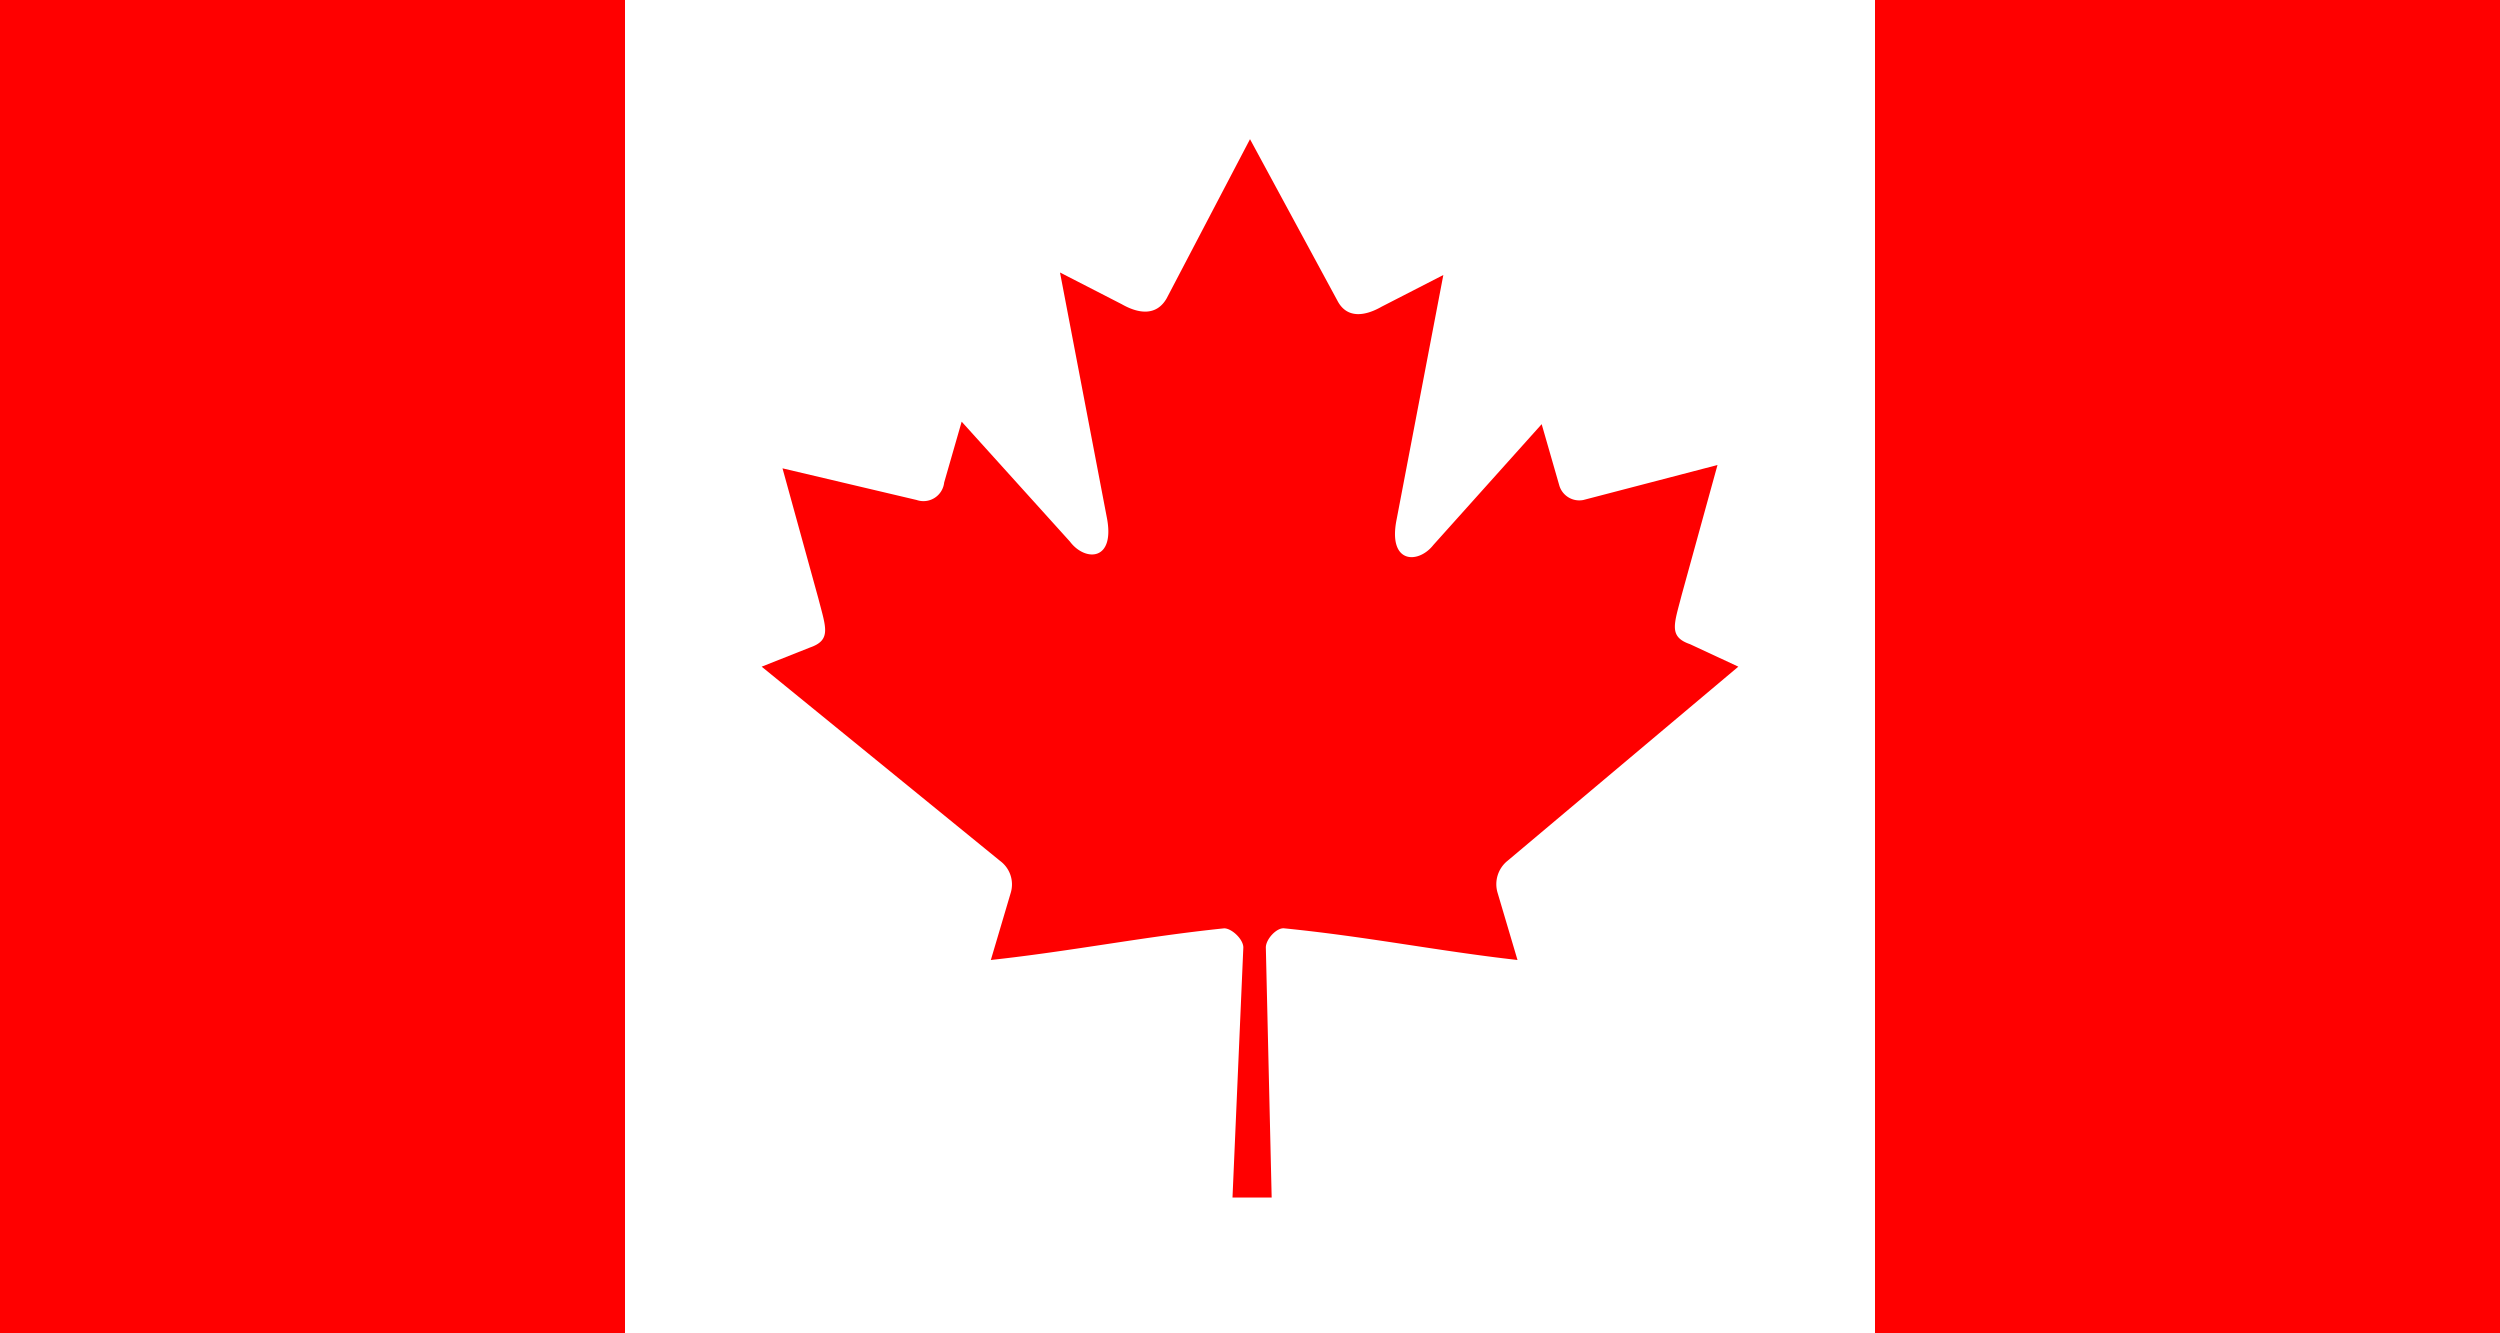 <svg xmlns="http://www.w3.org/2000/svg" viewBox="0 0 30 16"><rect width="30" height="16" style="fill:red"/><rect x="7.5" width="15" height="16" style="fill:#fff"/><path d="M15,1.67,14,3.58c-.12.21-.33.19-.54.07l-.74-.38.56,2.93c.11.54-.26.54-.44.3l-1.3-1.44-.21.73A.25.25,0,0,1,11,6L9.39,5.62l.43,1.56c.09.35.16.5-.1.59L9.14,8,12,10.33a.35.35,0,0,1,.13.38l-.24.81c1-.11,1.83-.28,2.8-.38.09,0,.23.13.23.23l-.13,3h.47l-.07-3c0-.1.13-.24.22-.23,1,.1,1.83.27,2.8.38l-.24-.81a.36.36,0,0,1,.12-.38L20.86,8l-.58-.27c-.26-.09-.19-.24-.1-.59l.43-1.56L19,6a.25.25,0,0,1-.29-.18l-.21-.73-1.3,1.45c-.18.23-.55.23-.44-.31l.56-2.93-.74.38c-.21.12-.42.14-.53-.07" style="fill:red"/></svg>
